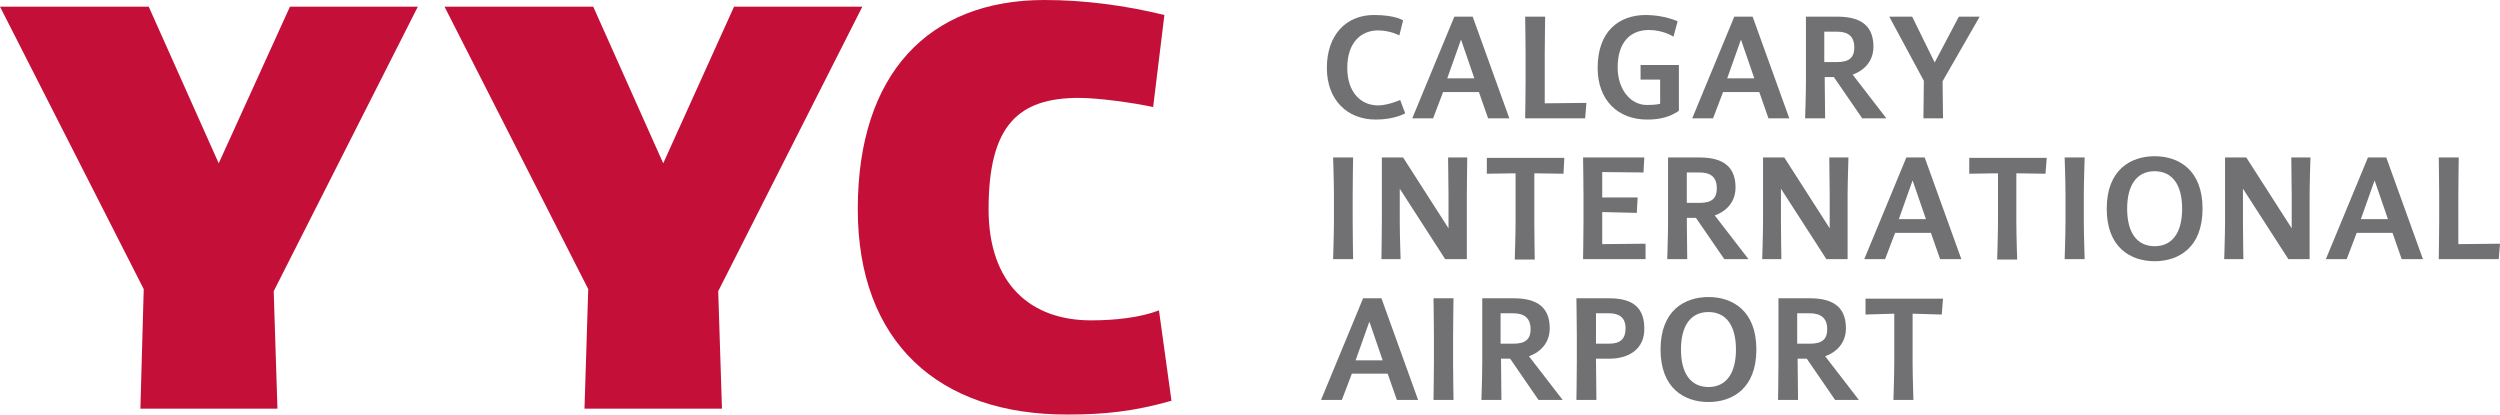 <svg xmlns="http://www.w3.org/2000/svg" xmlns:xlink="http://www.w3.org/1999/xlink" version="1.1" id="layer" x="0px" y="0px" style="enable-background:new 0 0 652 652;" xml:space="preserve" viewBox="20.4 270.7 600.1 99.5">
<style type="text/css">
	.st0{fill:#C41039;}
	.st1{fill:#717073;}
</style>
<polygon class="st0" points="86.1,340.6 87,368.8 54.1,368.8 54.9,340.1 20.4,272.3 56.1,272.3 72.9,309.9 90,272.3 120.7,272.3 "/>
<polygon class="st0" points="192.8,340.6 193.7,368.8 160.7,368.8 161.6,340.1 127.1,272.3 162.8,272.3 179.6,309.9 196.6,272.3   227.4,272.3 "/>
<g>
	<path class="st0" d="M276.9,370.2c-31.2,0.2-50.6-17.4-50.6-49.3c0-32.6,17.1-50.2,44.8-50.2c9.6,0,19.4,1.3,28.8,3.6l-2.7,22.1   c-4.5-1-13.1-2.2-17.8-2.2c-14.5,0-21.7,6.5-21.7,26.7c0,18,10.1,26.7,24.6,26.7c5.9,0,11.9-0.7,16.3-2.4l3,21.7   C292.5,369.5,285.2,370.2,276.9,370.2"/>
	<path class="st1" d="M350.6,299.4c-6.7,0-11.7-4.6-11.7-12.4c0-7.9,4.6-12.7,11.3-12.7c5.2,0,7,1.3,7,1.3l-0.9,3.6   c0,0-2.2-1.2-5.1-1.2c-4.1,0-7.4,2.9-7.4,9c0,5.8,3.2,9,7.4,9c2.4,0,5.3-1.3,5.3-1.3l1.2,3.2C357.7,297.9,355.2,299.4,350.6,299.4"/>
	<path class="st1" d="M377.6,299.1l-2.2-6.3h-8.6l-2.4,6.3h-5l10.1-24.4h4.4l8.8,24.4H377.6z M371.1,280.2l-3.3,9.3h6.5L371.1,280.2   z"/>
	<path class="st1" d="M400.9,299.1h-14.4c0,0,0.1-6.1,0.1-9v-6.4c0-2.6-0.1-9-0.1-9h4.8c0,0-0.1,6.4-0.1,9v11.8c1.8,0,10-0.1,10-0.1   L400.9,299.1z"/>
	<path class="st1" d="M415.8,299.4c-7,0-11.9-4.6-11.9-12.4c0-8.7,5-12.7,11.6-12.7c4.3,0,7.6,1.5,7.6,1.5l-1,3.7   c0,0-2.4-1.6-5.9-1.6c-4.6,0-7.5,3.1-7.5,9c0,5.4,3.2,9,7,9c2.4,0,3.2-0.3,3.2-0.3v-5.8h-4.7v-3.5h9.2v11   C421.2,298.8,418.8,299.4,415.8,299.4"/>
	<path class="st1" d="M444.9,299.1l-2.2-6.3H434l-2.4,6.3h-5l10.1-24.4h4.4l8.8,24.4H444.9z M438.3,280.2l-3.3,9.3h6.5L438.3,280.2z   "/>
	<path class="st1" d="M467.4,299.1l-6.8-9.9h-2.2l0.1,9.9h-4.8c0,0,0.2-5.9,0.2-9v-15.4h7.5c4.5,0,8.7,1.3,8.7,7.2   c0,5.3-5,6.7-5,6.7l8.1,10.5H467.4z M461.3,278.3h-3v7.3h3c2.8,0,4.2-0.9,4.2-3.5C465.5,279.2,463.8,278.3,461.3,278.3"/>
	<polygon class="st1" points="486.7,290.2 486.8,299.1 482.1,299.1 482.2,290.1 473.9,274.7 479.4,274.7 484.8,285.7 490.6,274.7    495.6,274.7  "/>
	<path class="st1" d="M340.4,332.9c0,0,0.2-6.3,0.2-9v-6.4c0-3-0.2-9-0.2-9h4.8c0,0-0.1,6-0.1,9v6.4c0,2.7,0.1,9,0.1,9H340.4z"/>
	<path class="st1" d="M367.3,332.9L356.4,316v7.9c0,3,0.2,9,0.2,9h-4.6c0,0,0.1-6,0.1-9v-15.4h5.1l10.9,17v-8c0-1.5-0.1-9-0.1-9h4.6   c0,0-0.1,6.3-0.1,9v15.4H367.3z"/>
	<path class="st1" d="M395.7,312.4l-7-0.1v11.7c0,2.9,0.1,9,0.1,9h-4.8c0,0,0.2-6.1,0.2-9v-11.7l-6.9,0.1v-3.8h18.6L395.7,312.4z"/>
	<path class="st1" d="M400.4,332.9c0,0,0.1-5.9,0.1-9v-6.4c0-3-0.1-9-0.1-9h14.7l-0.2,3.6L405,312v6.1h8.5l-0.2,3.7l-8.3-0.2v7.7   l10.4-0.1v3.7H400.4z"/>
	<path class="st1" d="M434.3,332.9l-6.8-9.9h-2.2l0.1,9.9h-4.8c0,0,0.2-5.9,0.2-9v-15.4h7.5c4.5,0,8.7,1.3,8.7,7.2   c0,5.3-5,6.7-5,6.7l8.1,10.5H434.3z M428.3,312.1h-3v7.3h3c2.8,0,4.2-0.9,4.2-3.5C432.5,313,430.8,312.1,428.3,312.1"/>
	<path class="st1" d="M458.8,332.9L447.9,316v7.9c0,3,0.1,9,0.1,9h-4.6c0,0,0.2-6,0.2-9v-15.4h5.1l10.9,17v-8c0-1.5-0.1-9-0.1-9h4.6   c0,0-0.2,6.3-0.2,9v15.4H458.8z"/>
	<path class="st1" d="M486.1,332.9l-2.2-6.3h-8.6l-2.4,6.3h-5l10.1-24.4h4.4l8.8,24.4H486.1z M479.5,314l-3.3,9.3h6.5L479.5,314z"/>
	<path class="st1" d="M511.4,312.4l-7-0.1v11.7c0,2.9,0.2,9,0.2,9h-4.8c0,0,0.2-6.1,0.2-9v-11.7l-6.9,0.1v-3.8h18.6L511.4,312.4z"/>
	<path class="st1" d="M516,332.9c0,0,0.2-6.3,0.2-9v-6.4c0-3-0.2-9-0.2-9h4.8c0,0-0.2,6-0.2,9v6.4c0,2.7,0.2,9,0.2,9H516z"/>
	<path class="st1" d="M537.6,333.4c-5.7,0-11.5-3.2-11.5-12.6c0-9.4,5.8-12.6,11.5-12.6c5.7,0,11.5,3.2,11.5,12.6   C549.1,330.2,543.3,333.4,537.6,333.4 M537.6,311.8c-4.2,0-6.6,3.2-6.6,9c0,5.8,2.4,9,6.6,9s6.6-3.2,6.6-9   C544.2,315,541.8,311.8,537.6,311.8"/>
	<path class="st1" d="M569.7,332.9L558.8,316v7.9c0,3,0.1,9,0.1,9h-4.6c0,0,0.2-6,0.2-9v-15.4h5.1l10.9,17v-8c0-1.5-0.1-9-0.1-9h4.6   c0,0-0.2,6.3-0.2,9v15.4H569.7z"/>
	<path class="st1" d="M596.9,332.9l-2.2-6.3h-8.6l-2.4,6.3h-5l10.1-24.4h4.4l8.8,24.4H596.9z M590.4,314l-3.3,9.3h6.5L590.4,314z"/>
	<path class="st1" d="M620.2,332.9h-14.4c0,0,0.1-6.1,0.1-9v-6.4c0-2.6-0.1-9-0.1-9h4.8c0,0-0.1,6.4-0.1,9v11.8c1.8,0,10-0.1,10-0.1   L620.2,332.9z"/>
	<path class="st1" d="M355.7,366.7l-2.2-6.3h-8.6l-2.4,6.3h-5l10.1-24.4h4.4l8.8,24.4H355.7z M349.1,347.9l-3.3,9.3h6.5L349.1,347.9   z"/>
	<path class="st1" d="M364.5,366.7c0,0,0.1-6.3,0.1-9v-6.4c0-3-0.1-9-0.1-9h4.8c0,0-0.1,6-0.1,9v6.4c0,2.7,0.1,9,0.1,9H364.5z"/>
	<path class="st1" d="M389.7,366.7l-6.8-9.9h-2.2l0.1,9.9H376c0,0,0.2-5.9,0.2-9v-15.4h7.5c4.5,0,8.7,1.3,8.7,7.2c0,5.3-5,6.7-5,6.7   l8.1,10.5H389.7z M383.6,345.9h-3v7.3h3c2.8,0,4.2-0.9,4.2-3.5C387.8,346.9,386.1,345.9,383.6,345.9"/>
	<path class="st1" d="M406.7,356.8h-3.2l0.1,9.9h-4.8c0,0,0.1-6.2,0.1-9v-6.4c0-3-0.1-7.9-0.1-9h7.8c4.5,0,8.5,1.3,8.5,7.2   C415.2,354.4,411.5,356.8,406.7,356.8 M406.6,345.9h-3.1v7.3h3.1c2.7,0,4-1.1,4-3.7C410.6,346.7,408.8,345.9,406.6,345.9"/>
	<path class="st1" d="M430.5,367.2c-5.7,0-11.5-3.2-11.5-12.6s5.8-12.6,11.5-12.6c5.7,0,11.5,3.2,11.5,12.6S436.2,367.2,430.5,367.2    M430.5,345.6c-4.2,0-6.6,3.2-6.6,9c0,5.8,2.4,9,6.6,9c4.2,0,6.6-3.2,6.6-9C437.1,348.8,434.7,345.6,430.5,345.6"/>
	<path class="st1" d="M460.9,366.7l-6.8-9.9h-2.2l0.1,9.9h-4.8c0,0,0.1-5.9,0.1-9v-15.4h7.5c4.5,0,8.7,1.3,8.7,7.2   c0,5.3-5,6.7-5,6.7l8.1,10.5H460.9z M454.8,345.9h-3v7.3h3c2.8,0,4.2-0.9,4.2-3.5C459,346.9,457.3,345.9,454.8,345.9"/>
	<path class="st1" d="M486.5,346.2l-7-0.2v11.7c0,2.9,0.2,9,0.2,9h-4.8c0,0,0.2-6.1,0.2-9v-11.7l-6.9,0.2v-3.8h18.6L486.5,346.2z"/>
</g>
</svg>